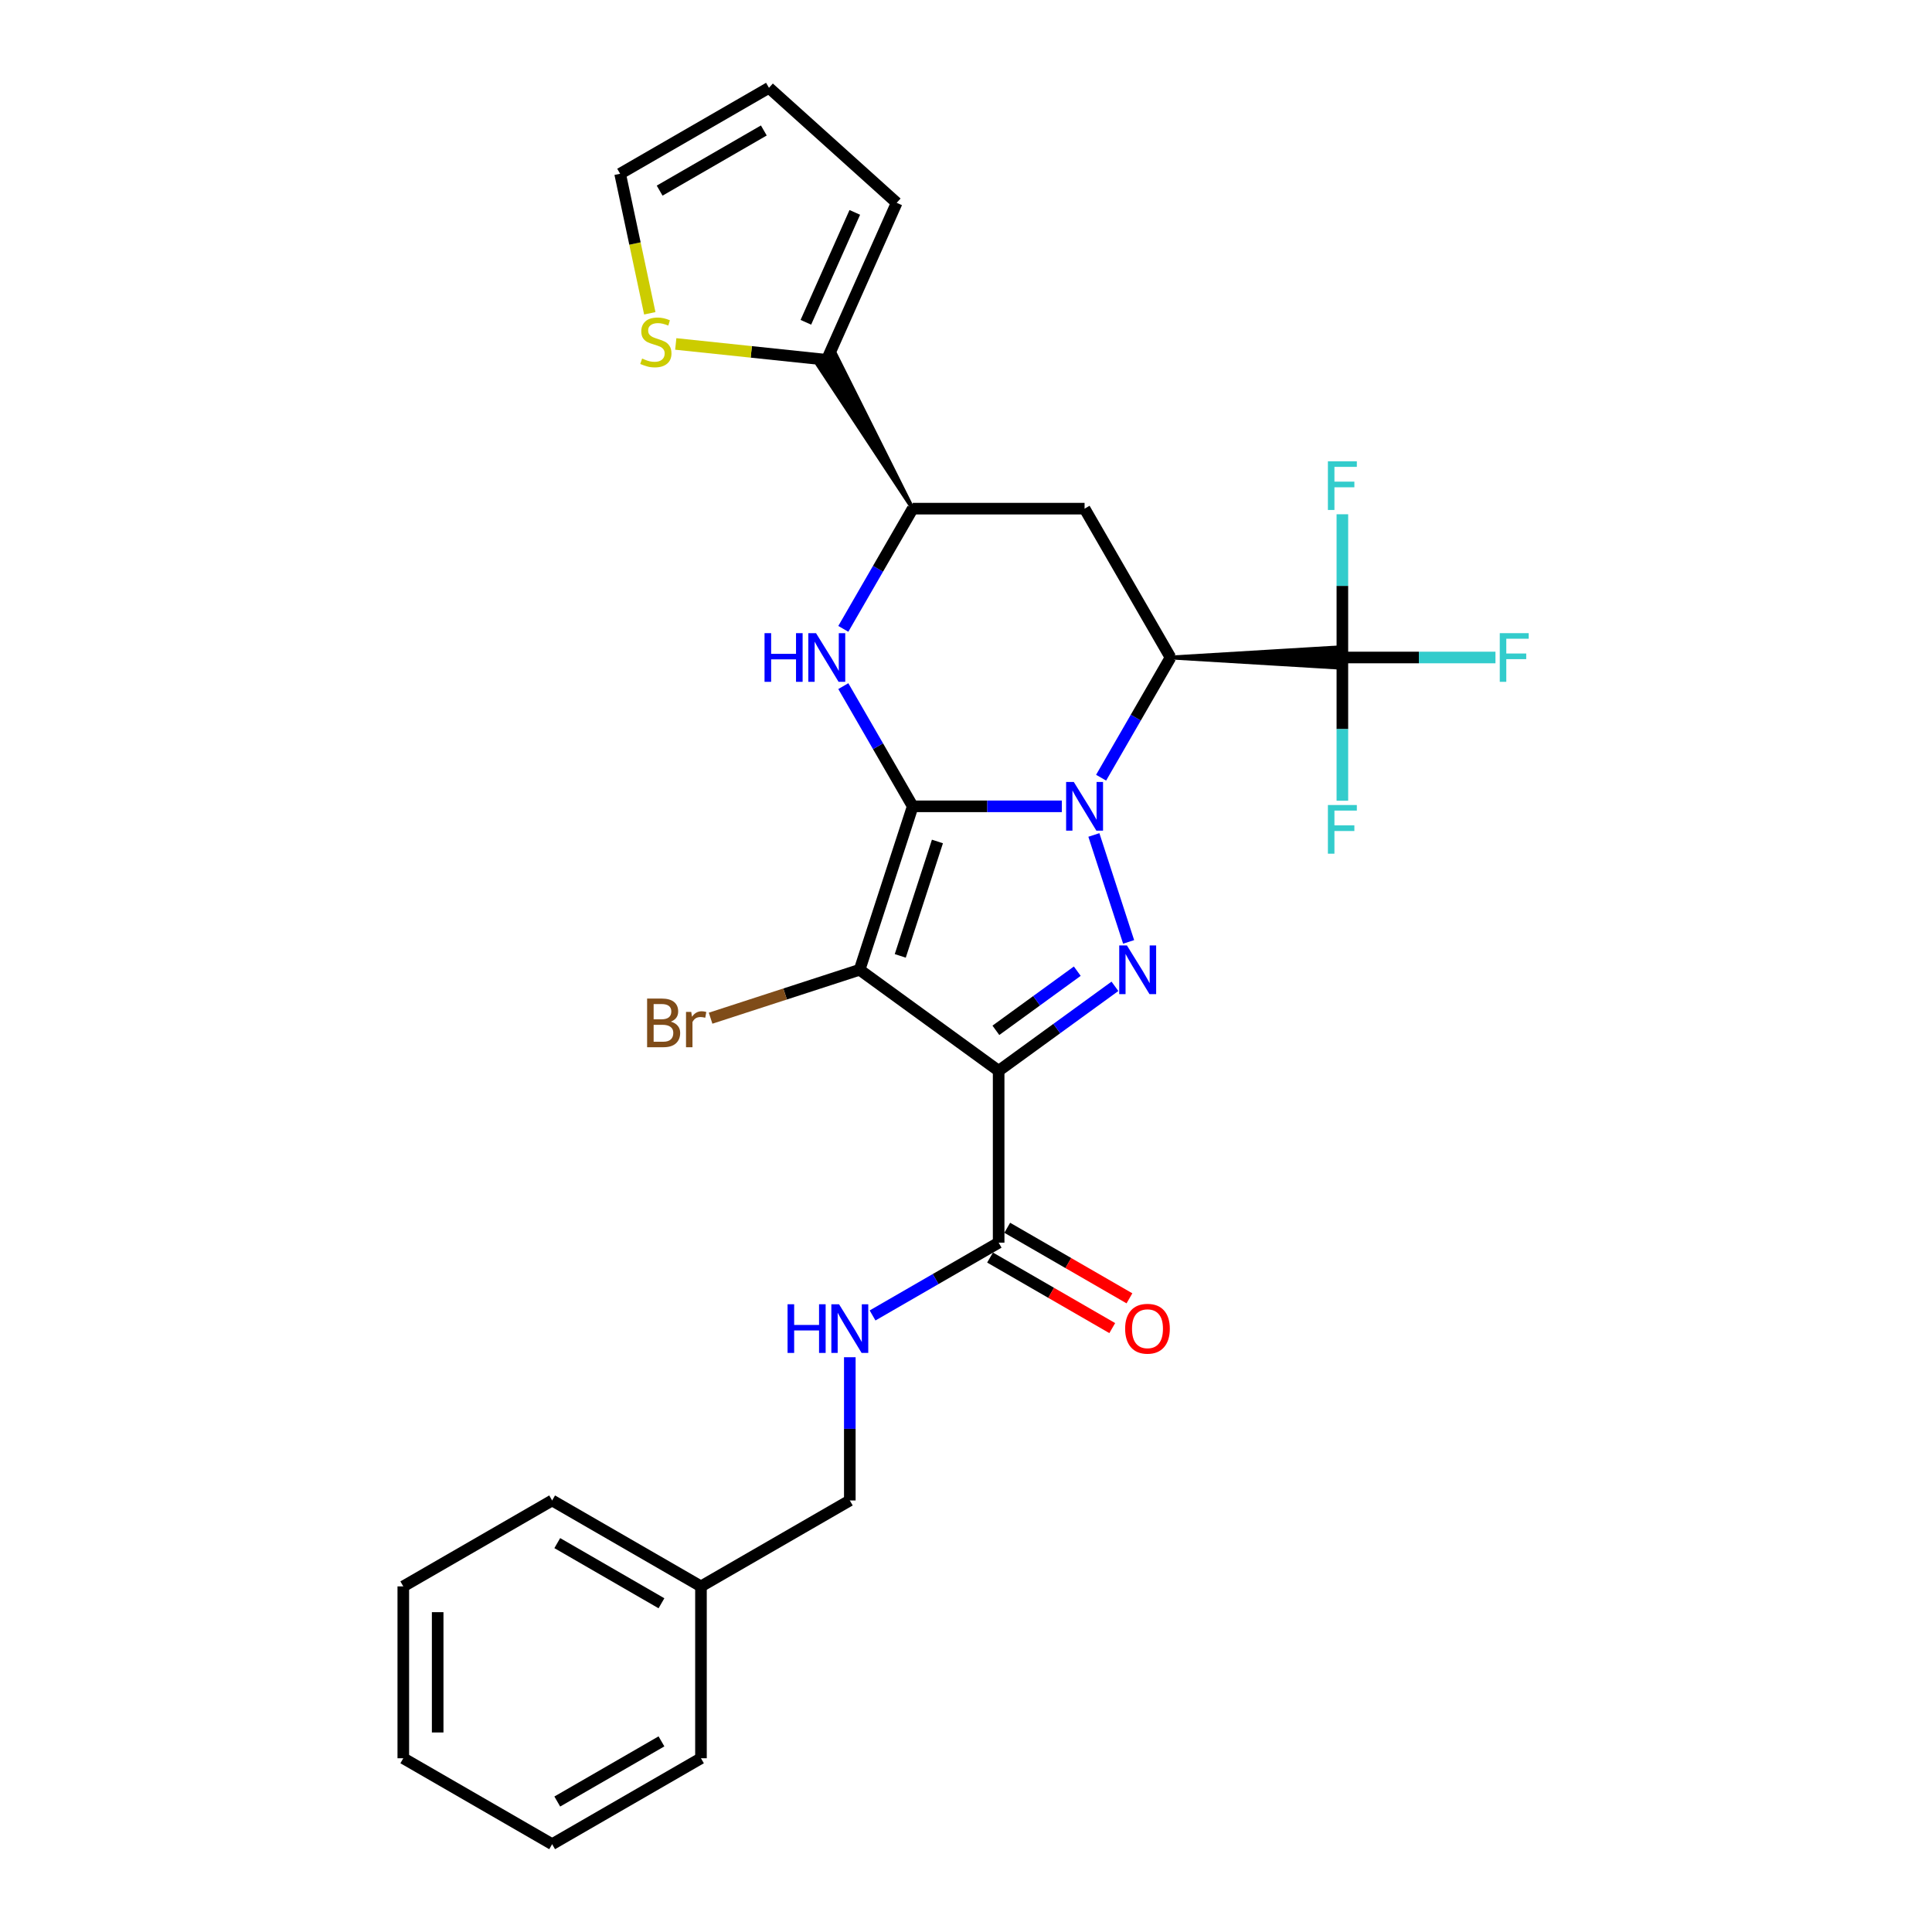 <?xml version='1.0' encoding='iso-8859-1'?>
<svg version='1.1' baseProfile='full'
              xmlns='http://www.w3.org/2000/svg'
                      xmlns:rdkit='http://www.rdkit.org/xml'
                      xmlns:xlink='http://www.w3.org/1999/xlink'
                  xml:space='preserve'
width='1000px' height='1000px' viewBox='0 0 1000 1000'>
<!-- END OF HEADER -->
<rect style='opacity:1.0;fill:#FFFFFF;stroke:none' width='1000' height='1000' x='0' y='0'> </rect>
<path class='bond-0' d='M 472.419,417.356 L 511.008,417.356' style='fill:none;fill-rule:evenodd;stroke:#000000;stroke-width:6px;stroke-linecap:butt;stroke-linejoin:miter;stroke-opacity:1' />
<path class='bond-0' d='M 511.008,417.356 L 549.597,417.356' style='fill:none;fill-rule:evenodd;stroke:#0000FF;stroke-width:6px;stroke-linecap:butt;stroke-linejoin:miter;stroke-opacity:1' />
<path class='bond-1' d='M 472.419,417.356 L 444.931,501.958' style='fill:none;fill-rule:evenodd;stroke:#000000;stroke-width:6px;stroke-linecap:butt;stroke-linejoin:miter;stroke-opacity:1' />
<path class='bond-1' d='M 485.216,435.544 L 465.974,494.766' style='fill:none;fill-rule:evenodd;stroke:#000000;stroke-width:6px;stroke-linecap:butt;stroke-linejoin:miter;stroke-opacity:1' />
<path class='bond-5' d='M 472.419,417.356 L 454.459,386.247' style='fill:none;fill-rule:evenodd;stroke:#000000;stroke-width:6px;stroke-linecap:butt;stroke-linejoin:miter;stroke-opacity:1' />
<path class='bond-5' d='M 454.459,386.247 L 436.498,355.138' style='fill:none;fill-rule:evenodd;stroke:#0000FF;stroke-width:6px;stroke-linecap:butt;stroke-linejoin:miter;stroke-opacity:1' />
<path class='bond-3' d='M 566.19,432.176 L 584.175,487.528' style='fill:none;fill-rule:evenodd;stroke:#0000FF;stroke-width:6px;stroke-linecap:butt;stroke-linejoin:miter;stroke-opacity:1' />
<path class='bond-4' d='M 569.931,402.536 L 587.892,371.427' style='fill:none;fill-rule:evenodd;stroke:#0000FF;stroke-width:6px;stroke-linecap:butt;stroke-linejoin:miter;stroke-opacity:1' />
<path class='bond-4' d='M 587.892,371.427 L 605.853,340.318' style='fill:none;fill-rule:evenodd;stroke:#000000;stroke-width:6px;stroke-linecap:butt;stroke-linejoin:miter;stroke-opacity:1' />
<path class='bond-2' d='M 444.931,501.958 L 516.897,554.245' style='fill:none;fill-rule:evenodd;stroke:#000000;stroke-width:6px;stroke-linecap:butt;stroke-linejoin:miter;stroke-opacity:1' />
<path class='bond-13' d='M 444.931,501.958 L 406.366,514.489' style='fill:none;fill-rule:evenodd;stroke:#000000;stroke-width:6px;stroke-linecap:butt;stroke-linejoin:miter;stroke-opacity:1' />
<path class='bond-13' d='M 406.366,514.489 L 367.801,527.019' style='fill:none;fill-rule:evenodd;stroke:#7F4C19;stroke-width:6px;stroke-linecap:butt;stroke-linejoin:miter;stroke-opacity:1' />
<path class='bond-9' d='M 516.897,554.245 L 516.897,643.201' style='fill:none;fill-rule:evenodd;stroke:#000000;stroke-width:6px;stroke-linecap:butt;stroke-linejoin:miter;stroke-opacity:1' />
<path class='bond-28' d='M 516.897,554.245 L 546.992,532.38' style='fill:none;fill-rule:evenodd;stroke:#000000;stroke-width:6px;stroke-linecap:butt;stroke-linejoin:miter;stroke-opacity:1' />
<path class='bond-28' d='M 546.992,532.38 L 577.086,510.515' style='fill:none;fill-rule:evenodd;stroke:#0000FF;stroke-width:6px;stroke-linecap:butt;stroke-linejoin:miter;stroke-opacity:1' />
<path class='bond-28' d='M 515.468,533.292 L 536.534,517.987' style='fill:none;fill-rule:evenodd;stroke:#000000;stroke-width:6px;stroke-linecap:butt;stroke-linejoin:miter;stroke-opacity:1' />
<path class='bond-28' d='M 536.534,517.987 L 557.6,502.681' style='fill:none;fill-rule:evenodd;stroke:#0000FF;stroke-width:6px;stroke-linecap:butt;stroke-linejoin:miter;stroke-opacity:1' />
<path class='bond-6' d='M 605.853,340.318 L 694.809,345.656 L 694.809,334.981 Z' style='fill:#000000;fill-rule:evenodd;fill-opacity:1;stroke:#000000;stroke-width:2px;stroke-linecap:butt;stroke-linejoin:miter;stroke-opacity:1;' />
<path class='bond-29' d='M 605.853,340.318 L 561.375,263.28' style='fill:none;fill-rule:evenodd;stroke:#000000;stroke-width:6px;stroke-linecap:butt;stroke-linejoin:miter;stroke-opacity:1' />
<path class='bond-8' d='M 436.498,325.498 L 454.459,294.389' style='fill:none;fill-rule:evenodd;stroke:#0000FF;stroke-width:6px;stroke-linecap:butt;stroke-linejoin:miter;stroke-opacity:1' />
<path class='bond-8' d='M 454.459,294.389 L 472.419,263.28' style='fill:none;fill-rule:evenodd;stroke:#000000;stroke-width:6px;stroke-linecap:butt;stroke-linejoin:miter;stroke-opacity:1' />
<path class='bond-18' d='M 694.809,340.318 L 734.429,340.318' style='fill:none;fill-rule:evenodd;stroke:#000000;stroke-width:6px;stroke-linecap:butt;stroke-linejoin:miter;stroke-opacity:1' />
<path class='bond-18' d='M 734.429,340.318 L 774.05,340.318' style='fill:none;fill-rule:evenodd;stroke:#33CCCC;stroke-width:6px;stroke-linecap:butt;stroke-linejoin:miter;stroke-opacity:1' />
<path class='bond-19' d='M 694.809,340.318 L 694.809,303.25' style='fill:none;fill-rule:evenodd;stroke:#000000;stroke-width:6px;stroke-linecap:butt;stroke-linejoin:miter;stroke-opacity:1' />
<path class='bond-19' d='M 694.809,303.25 L 694.809,266.183' style='fill:none;fill-rule:evenodd;stroke:#33CCCC;stroke-width:6px;stroke-linecap:butt;stroke-linejoin:miter;stroke-opacity:1' />
<path class='bond-20' d='M 694.809,340.318 L 694.809,377.386' style='fill:none;fill-rule:evenodd;stroke:#000000;stroke-width:6px;stroke-linecap:butt;stroke-linejoin:miter;stroke-opacity:1' />
<path class='bond-20' d='M 694.809,377.386 L 694.809,414.454' style='fill:none;fill-rule:evenodd;stroke:#33CCCC;stroke-width:6px;stroke-linecap:butt;stroke-linejoin:miter;stroke-opacity:1' />
<path class='bond-7' d='M 561.375,263.28 L 472.419,263.28' style='fill:none;fill-rule:evenodd;stroke:#000000;stroke-width:6px;stroke-linecap:butt;stroke-linejoin:miter;stroke-opacity:1' />
<path class='bond-10' d='M 472.419,263.28 L 432.564,183.574 L 423.319,188.911 Z' style='fill:#000000;fill-rule:evenodd;fill-opacity:1;stroke:#000000;stroke-width:2px;stroke-linecap:butt;stroke-linejoin:miter;stroke-opacity:1;' />
<path class='bond-12' d='M 516.897,643.201 L 484.267,662.04' style='fill:none;fill-rule:evenodd;stroke:#000000;stroke-width:6px;stroke-linecap:butt;stroke-linejoin:miter;stroke-opacity:1' />
<path class='bond-12' d='M 484.267,662.04 L 451.637,680.879' style='fill:none;fill-rule:evenodd;stroke:#0000FF;stroke-width:6px;stroke-linecap:butt;stroke-linejoin:miter;stroke-opacity:1' />
<path class='bond-16' d='M 512.449,650.904 L 544.074,669.163' style='fill:none;fill-rule:evenodd;stroke:#000000;stroke-width:6px;stroke-linecap:butt;stroke-linejoin:miter;stroke-opacity:1' />
<path class='bond-16' d='M 544.074,669.163 L 575.699,687.422' style='fill:none;fill-rule:evenodd;stroke:#FF0000;stroke-width:6px;stroke-linecap:butt;stroke-linejoin:miter;stroke-opacity:1' />
<path class='bond-16' d='M 521.345,635.497 L 552.97,653.755' style='fill:none;fill-rule:evenodd;stroke:#000000;stroke-width:6px;stroke-linecap:butt;stroke-linejoin:miter;stroke-opacity:1' />
<path class='bond-16' d='M 552.97,653.755 L 584.595,672.014' style='fill:none;fill-rule:evenodd;stroke:#FF0000;stroke-width:6px;stroke-linecap:butt;stroke-linejoin:miter;stroke-opacity:1' />
<path class='bond-11' d='M 427.942,186.243 L 388.858,182.135' style='fill:none;fill-rule:evenodd;stroke:#000000;stroke-width:6px;stroke-linecap:butt;stroke-linejoin:miter;stroke-opacity:1' />
<path class='bond-11' d='M 388.858,182.135 L 349.774,178.027' style='fill:none;fill-rule:evenodd;stroke:#CCCC00;stroke-width:6px;stroke-linecap:butt;stroke-linejoin:miter;stroke-opacity:1' />
<path class='bond-14' d='M 427.942,186.243 L 464.123,104.978' style='fill:none;fill-rule:evenodd;stroke:#000000;stroke-width:6px;stroke-linecap:butt;stroke-linejoin:miter;stroke-opacity:1' />
<path class='bond-14' d='M 417.116,166.817 L 442.443,109.931' style='fill:none;fill-rule:evenodd;stroke:#000000;stroke-width:6px;stroke-linecap:butt;stroke-linejoin:miter;stroke-opacity:1' />
<path class='bond-15' d='M 336.331,162.16 L 328.654,126.046' style='fill:none;fill-rule:evenodd;stroke:#CCCC00;stroke-width:6px;stroke-linecap:butt;stroke-linejoin:miter;stroke-opacity:1' />
<path class='bond-15' d='M 328.654,126.046 L 320.978,89.932' style='fill:none;fill-rule:evenodd;stroke:#000000;stroke-width:6px;stroke-linecap:butt;stroke-linejoin:miter;stroke-opacity:1' />
<path class='bond-21' d='M 439.859,702.498 L 439.859,739.566' style='fill:none;fill-rule:evenodd;stroke:#0000FF;stroke-width:6px;stroke-linecap:butt;stroke-linejoin:miter;stroke-opacity:1' />
<path class='bond-21' d='M 439.859,739.566 L 439.859,776.634' style='fill:none;fill-rule:evenodd;stroke:#000000;stroke-width:6px;stroke-linecap:butt;stroke-linejoin:miter;stroke-opacity:1' />
<path class='bond-17' d='M 464.123,104.978 L 398.016,45.455' style='fill:none;fill-rule:evenodd;stroke:#000000;stroke-width:6px;stroke-linecap:butt;stroke-linejoin:miter;stroke-opacity:1' />
<path class='bond-30' d='M 320.978,89.932 L 398.016,45.455' style='fill:none;fill-rule:evenodd;stroke:#000000;stroke-width:6px;stroke-linecap:butt;stroke-linejoin:miter;stroke-opacity:1' />
<path class='bond-30' d='M 341.429,98.668 L 395.356,67.534' style='fill:none;fill-rule:evenodd;stroke:#000000;stroke-width:6px;stroke-linecap:butt;stroke-linejoin:miter;stroke-opacity:1' />
<path class='bond-22' d='M 439.859,776.634 L 362.821,821.112' style='fill:none;fill-rule:evenodd;stroke:#000000;stroke-width:6px;stroke-linecap:butt;stroke-linejoin:miter;stroke-opacity:1' />
<path class='bond-23' d='M 362.821,821.112 L 285.784,776.634' style='fill:none;fill-rule:evenodd;stroke:#000000;stroke-width:6px;stroke-linecap:butt;stroke-linejoin:miter;stroke-opacity:1' />
<path class='bond-23' d='M 342.37,829.848 L 288.444,798.713' style='fill:none;fill-rule:evenodd;stroke:#000000;stroke-width:6px;stroke-linecap:butt;stroke-linejoin:miter;stroke-opacity:1' />
<path class='bond-24' d='M 362.821,821.112 L 362.821,910.068' style='fill:none;fill-rule:evenodd;stroke:#000000;stroke-width:6px;stroke-linecap:butt;stroke-linejoin:miter;stroke-opacity:1' />
<path class='bond-26' d='M 285.784,776.634 L 208.746,821.112' style='fill:none;fill-rule:evenodd;stroke:#000000;stroke-width:6px;stroke-linecap:butt;stroke-linejoin:miter;stroke-opacity:1' />
<path class='bond-25' d='M 362.821,910.068 L 285.784,954.545' style='fill:none;fill-rule:evenodd;stroke:#000000;stroke-width:6px;stroke-linecap:butt;stroke-linejoin:miter;stroke-opacity:1' />
<path class='bond-25' d='M 342.37,901.332 L 288.444,932.466' style='fill:none;fill-rule:evenodd;stroke:#000000;stroke-width:6px;stroke-linecap:butt;stroke-linejoin:miter;stroke-opacity:1' />
<path class='bond-27' d='M 285.784,954.545 L 208.746,910.068' style='fill:none;fill-rule:evenodd;stroke:#000000;stroke-width:6px;stroke-linecap:butt;stroke-linejoin:miter;stroke-opacity:1' />
<path class='bond-31' d='M 208.746,821.112 L 208.746,910.068' style='fill:none;fill-rule:evenodd;stroke:#000000;stroke-width:6px;stroke-linecap:butt;stroke-linejoin:miter;stroke-opacity:1' />
<path class='bond-31' d='M 226.537,834.455 L 226.537,896.724' style='fill:none;fill-rule:evenodd;stroke:#000000;stroke-width:6px;stroke-linecap:butt;stroke-linejoin:miter;stroke-opacity:1' />
<path  class='atom-1' d='M 555.806 404.76
L 564.062 418.103
Q 564.88 419.42, 566.196 421.804
Q 567.513 424.188, 567.584 424.33
L 567.584 404.76
L 570.929 404.76
L 570.929 429.952
L 567.477 429.952
L 558.617 415.364
Q 557.586 413.656, 556.482 411.699
Q 555.415 409.742, 555.095 409.137
L 555.095 429.952
L 551.821 429.952
L 551.821 404.76
L 555.806 404.76
' fill='#0000FF'/>
<path  class='atom-4' d='M 583.295 489.362
L 591.55 502.705
Q 592.369 504.022, 593.685 506.406
Q 595.002 508.79, 595.073 508.932
L 595.073 489.362
L 598.418 489.362
L 598.418 514.554
L 594.966 514.554
L 586.106 499.965
Q 585.074 498.258, 583.971 496.3
Q 582.904 494.343, 582.584 493.739
L 582.584 514.554
L 579.31 514.554
L 579.31 489.362
L 583.295 489.362
' fill='#0000FF'/>
<path  class='atom-6' d='M 395.722 327.722
L 399.138 327.722
L 399.138 338.432
L 412.018 338.432
L 412.018 327.722
L 415.434 327.722
L 415.434 352.914
L 412.018 352.914
L 412.018 341.279
L 399.138 341.279
L 399.138 352.914
L 395.722 352.914
L 395.722 327.722
' fill='#0000FF'/>
<path  class='atom-6' d='M 422.373 327.722
L 430.628 341.066
Q 431.446 342.382, 432.763 344.766
Q 434.079 347.15, 434.151 347.292
L 434.151 327.722
L 437.495 327.722
L 437.495 352.914
L 434.044 352.914
L 425.184 338.326
Q 424.152 336.618, 423.049 334.661
Q 421.981 332.704, 421.661 332.099
L 421.661 352.914
L 418.388 352.914
L 418.388 327.722
L 422.373 327.722
' fill='#0000FF'/>
<path  class='atom-12' d='M 332.357 185.591
Q 332.641 185.697, 333.816 186.196
Q 334.99 186.694, 336.271 187.014
Q 337.587 187.299, 338.868 187.299
Q 341.252 187.299, 342.64 186.16
Q 344.028 184.986, 344.028 182.958
Q 344.028 181.57, 343.316 180.716
Q 342.64 179.862, 341.573 179.399
Q 340.505 178.937, 338.726 178.403
Q 336.484 177.727, 335.132 177.086
Q 333.816 176.446, 332.855 175.094
Q 331.93 173.742, 331.93 171.464
Q 331.93 168.298, 334.065 166.341
Q 336.235 164.384, 340.505 164.384
Q 343.423 164.384, 346.732 165.771
L 345.914 168.511
Q 342.889 167.266, 340.612 167.266
Q 338.157 167.266, 336.804 168.298
Q 335.452 169.294, 335.488 171.038
Q 335.488 172.39, 336.164 173.208
Q 336.876 174.026, 337.872 174.489
Q 338.904 174.952, 340.612 175.485
Q 342.889 176.197, 344.241 176.909
Q 345.593 177.62, 346.554 179.079
Q 347.55 180.502, 347.55 182.958
Q 347.55 186.445, 345.202 188.33
Q 342.889 190.181, 339.011 190.181
Q 336.769 190.181, 335.061 189.683
Q 333.389 189.22, 331.396 188.402
L 332.357 185.591
' fill='#CCCC00'/>
<path  class='atom-13' d='M 407.64 675.082
L 411.055 675.082
L 411.055 685.793
L 423.936 685.793
L 423.936 675.082
L 427.352 675.082
L 427.352 700.275
L 423.936 700.275
L 423.936 688.639
L 411.055 688.639
L 411.055 700.275
L 407.64 700.275
L 407.64 675.082
' fill='#0000FF'/>
<path  class='atom-13' d='M 434.291 675.082
L 442.546 688.426
Q 443.364 689.742, 444.681 692.126
Q 445.997 694.51, 446.068 694.653
L 446.068 675.082
L 449.413 675.082
L 449.413 700.275
L 445.962 700.275
L 437.102 685.686
Q 436.07 683.978, 434.967 682.021
Q 433.899 680.064, 433.579 679.459
L 433.579 700.275
L 430.305 700.275
L 430.305 675.082
L 434.291 675.082
' fill='#0000FF'/>
<path  class='atom-14' d='M 347.181 528.806
Q 349.601 529.482, 350.81 530.977
Q 352.056 532.436, 352.056 534.606
Q 352.056 538.093, 349.814 540.086
Q 347.608 542.043, 343.409 542.043
L 334.941 542.043
L 334.941 516.851
L 342.377 516.851
Q 346.683 516.851, 348.853 518.594
Q 351.024 520.338, 351.024 523.54
Q 351.024 527.348, 347.181 528.806
M 338.321 519.697
L 338.321 527.597
L 342.377 527.597
Q 344.868 527.597, 346.149 526.6
Q 347.466 525.568, 347.466 523.54
Q 347.466 519.697, 342.377 519.697
L 338.321 519.697
M 343.409 539.196
Q 345.864 539.196, 347.181 538.022
Q 348.498 536.848, 348.498 534.606
Q 348.498 532.543, 347.039 531.511
Q 345.615 530.443, 342.876 530.443
L 338.321 530.443
L 338.321 539.196
L 343.409 539.196
' fill='#7F4C19'/>
<path  class='atom-14' d='M 357.785 523.754
L 358.176 526.28
Q 360.097 523.433, 363.229 523.433
Q 364.225 523.433, 365.577 523.789
L 365.043 526.778
Q 363.513 526.422, 362.659 526.422
Q 361.165 526.422, 360.169 527.027
Q 359.208 527.597, 358.425 528.984
L 358.425 542.043
L 355.08 542.043
L 355.08 523.754
L 357.785 523.754
' fill='#7F4C19'/>
<path  class='atom-17' d='M 582.371 687.75
Q 582.371 681.701, 585.36 678.32
Q 588.349 674.94, 593.935 674.94
Q 599.521 674.94, 602.51 678.32
Q 605.499 681.701, 605.499 687.75
Q 605.499 693.87, 602.475 697.357
Q 599.45 700.808, 593.935 700.808
Q 588.384 700.808, 585.36 697.357
Q 582.371 693.905, 582.371 687.75
M 593.935 697.962
Q 597.778 697.962, 599.842 695.4
Q 601.941 692.802, 601.941 687.75
Q 601.941 682.804, 599.842 680.313
Q 597.778 677.787, 593.935 677.787
Q 590.092 677.787, 587.993 680.277
Q 585.929 682.768, 585.929 687.75
Q 585.929 692.838, 587.993 695.4
Q 590.092 697.962, 593.935 697.962
' fill='#FF0000'/>
<path  class='atom-19' d='M 776.274 327.722
L 791.254 327.722
L 791.254 330.604
L 779.654 330.604
L 779.654 338.255
L 789.973 338.255
L 789.973 341.172
L 779.654 341.172
L 779.654 352.914
L 776.274 352.914
L 776.274 327.722
' fill='#33CCCC'/>
<path  class='atom-20' d='M 687.318 238.767
L 702.299 238.767
L 702.299 241.649
L 690.699 241.649
L 690.699 249.299
L 701.018 249.299
L 701.018 252.217
L 690.699 252.217
L 690.699 263.959
L 687.318 263.959
L 687.318 238.767
' fill='#33CCCC'/>
<path  class='atom-21' d='M 687.318 416.678
L 702.299 416.678
L 702.299 419.56
L 690.699 419.56
L 690.699 427.21
L 701.018 427.21
L 701.018 430.128
L 690.699 430.128
L 690.699 441.87
L 687.318 441.87
L 687.318 416.678
' fill='#33CCCC'/>
</svg>
